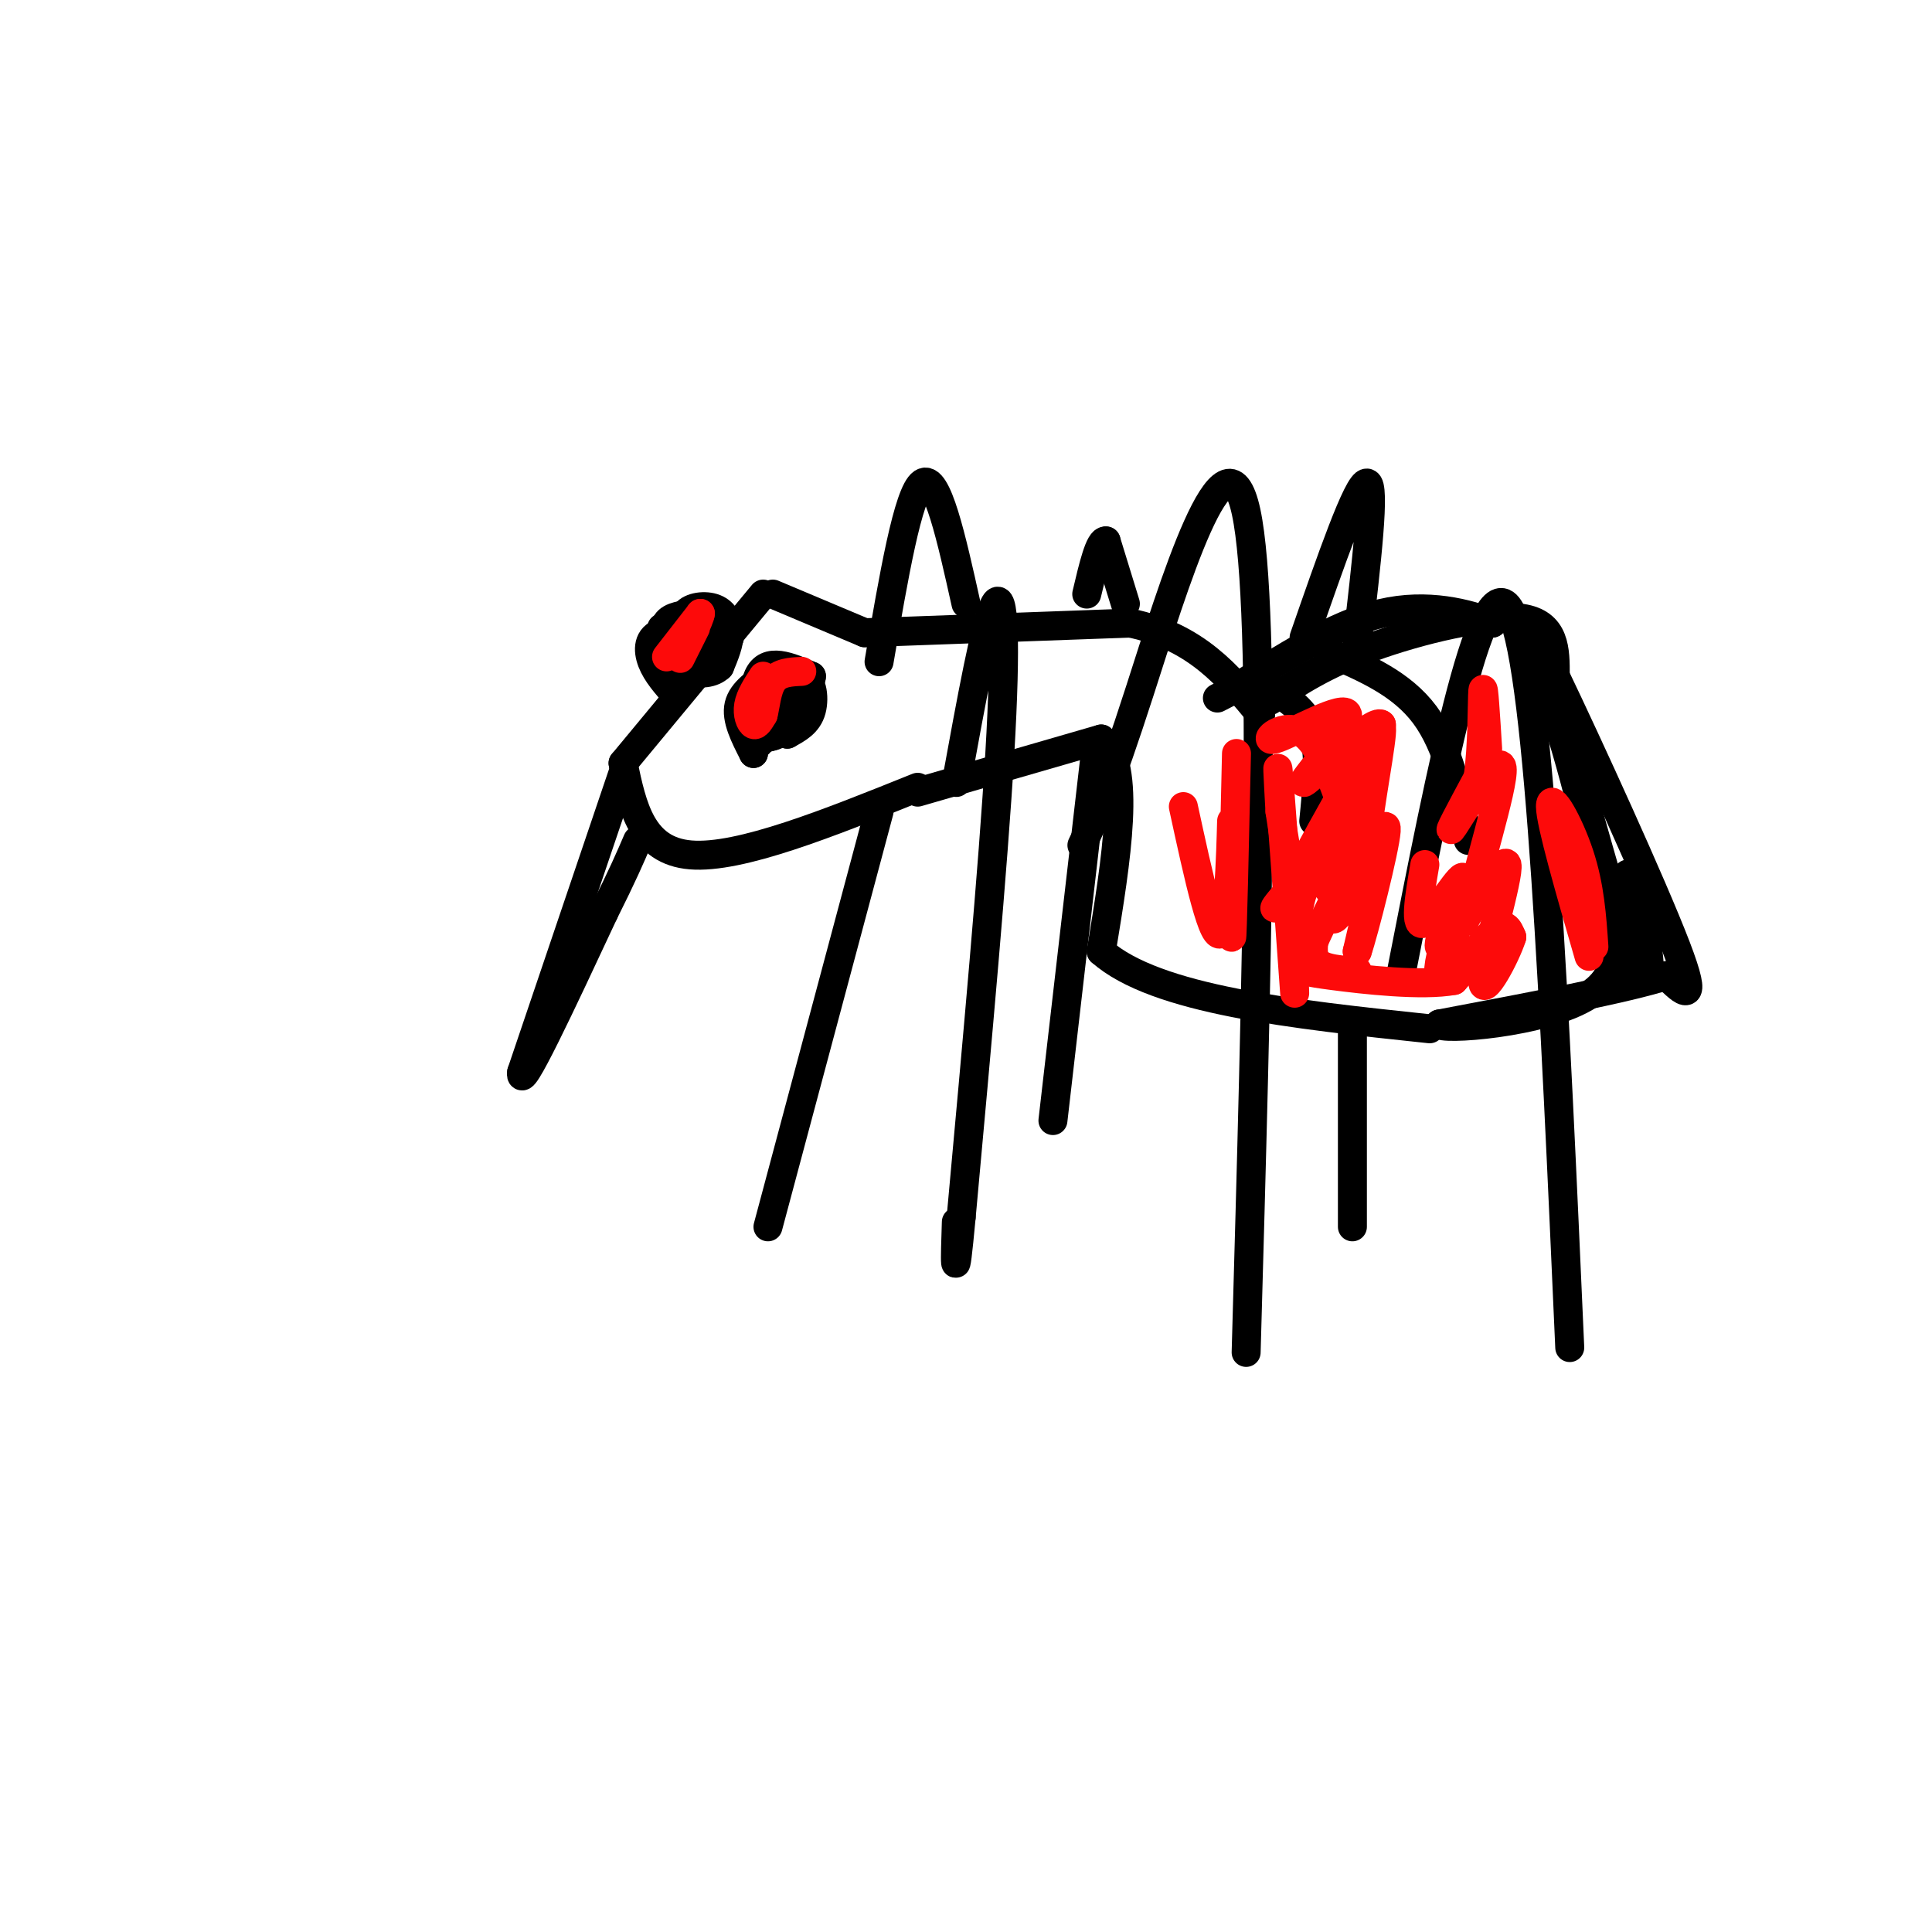 <svg viewBox='0 0 400 400' version='1.1' xmlns='http://www.w3.org/2000/svg' xmlns:xlink='http://www.w3.org/1999/xlink'><g fill='none' stroke='#000000' stroke-width='6' stroke-linecap='round' stroke-linejoin='round'><path d='M190,163c-18.417,7.417 -36.833,14.833 -47,14c-10.167,-0.833 -12.083,-9.917 -14,-19'/><path d='M129,158c0.000,0.000 29.000,-35.000 29,-35'/><path d='M160,123c0.000,0.000 19.000,8.000 19,8'/><path d='M179,131c0.000,0.000 55.000,-2.000 55,-2'/><path d='M234,129c13.667,2.833 20.333,10.917 27,19'/><path d='M190,164c0.000,0.000 38.000,-11.000 38,-11'/><path d='M228,153c6.333,5.500 3.167,24.750 0,44'/><path d='M228,197c11.333,10.000 39.667,13.000 68,16'/><path d='M263,145c5.578,-3.711 11.156,-7.422 21,-11c9.844,-3.578 23.956,-7.022 31,-6c7.044,1.022 7.022,6.511 7,12'/><path d='M322,140c6.733,14.044 20.067,43.156 25,56c4.933,12.844 1.467,9.422 -2,6'/><path d='M345,202c-8.167,2.667 -27.583,6.333 -47,10'/><path d='M298,212c-0.467,1.422 21.867,-0.022 31,-6c9.133,-5.978 5.067,-16.489 1,-27'/><path d='M330,179c-2.378,-13.978 -8.822,-35.422 -13,-45c-4.178,-9.578 -6.089,-7.289 -8,-5'/><path d='M309,129c-4.978,-1.933 -13.422,-4.267 -23,-2c-9.578,2.267 -20.289,9.133 -31,16'/><path d='M255,143c-5.167,2.667 -2.583,1.333 0,0'/><path d='M324,151c6.417,23.000 12.833,46.000 15,51c2.167,5.000 0.083,-8.000 -2,-21'/><path d='M337,181c0.578,1.178 3.022,14.622 4,19c0.978,4.378 0.489,-0.311 0,-5'/><path d='M341,195c-0.167,-1.333 -0.583,-2.167 -1,-3'/><path d='M275,135c7.583,3.250 15.167,6.500 20,13c4.833,6.500 6.917,16.250 9,26'/><path d='M264,143c3.333,2.250 6.667,4.500 8,9c1.333,4.500 0.667,11.250 0,18'/><path d='M140,144c-2.022,-2.267 -4.044,-4.533 -5,-7c-0.956,-2.467 -0.844,-5.133 2,-6c2.844,-0.867 8.422,0.067 14,1'/><path d='M151,132c0.267,-0.200 -6.067,-1.200 -9,0c-2.933,1.200 -2.467,4.600 -2,8'/><path d='M140,140c-0.071,-1.214 0.750,-8.250 2,-11c1.250,-2.750 2.929,-1.214 3,0c0.071,1.214 -1.464,2.107 -3,3'/><path d='M160,139c-3.167,2.083 -6.333,4.167 -7,7c-0.667,2.833 1.167,6.417 3,10'/><path d='M156,156c0.200,-2.000 -0.800,-12.000 1,-16c1.800,-4.000 6.400,-2.000 11,0'/><path d='M168,140c0.000,2.333 -5.500,8.167 -11,14'/><path d='M157,154c-0.333,0.167 4.333,-6.417 9,-13'/><path d='M166,141c2.067,-0.911 2.733,3.311 2,6c-0.733,2.689 -2.867,3.844 -5,5'/><path d='M163,152c0.111,-2.200 2.889,-10.200 3,-12c0.111,-1.800 -2.444,2.600 -5,7'/><path d='M161,147c-0.536,-0.869 0.625,-6.542 0,-6c-0.625,0.542 -3.036,7.298 -3,10c0.036,2.702 2.518,1.351 5,0'/><path d='M163,151c0.000,0.333 -2.500,1.167 -5,2'/><path d='M143,133c-1.000,-2.315 -2.000,-4.631 -1,-6c1.000,-1.369 4.000,-1.792 6,-1c2.000,0.792 3.000,2.798 3,5c0.000,2.202 -1.000,4.601 -2,7'/><path d='M149,138c-1.461,1.463 -4.113,1.619 -6,1c-1.887,-0.619 -3.008,-2.013 -4,-4c-0.992,-1.987 -1.855,-4.568 -1,-6c0.855,-1.432 3.427,-1.716 6,-2'/><path d='M144,127c2.115,1.671 4.402,6.850 3,9c-1.402,2.150 -6.493,1.271 -9,0c-2.507,-1.271 -2.431,-2.935 -1,-4c1.431,-1.065 4.215,-1.533 7,-2'/><path d='M144,130c0.867,0.756 -0.467,3.644 -2,4c-1.533,0.356 -3.267,-1.822 -5,-4'/><path d='M129,160c0.000,0.000 -21.000,62.000 -21,62'/><path d='M108,222c-0.667,4.833 8.167,-14.083 17,-33'/><path d='M125,189c4.000,-8.000 5.500,-11.500 7,-15'/><path d='M200,125c-3.000,-13.500 -6.000,-27.000 -9,-25c-3.000,2.000 -6.000,19.500 -9,37'/><path d='M182,168c0.000,0.000 -23.000,86.000 -23,86'/><path d='M233,125c0.000,0.000 -4.000,-13.000 -4,-13'/><path d='M229,112c-1.333,-0.333 -2.667,5.333 -4,11'/><path d='M227,154c0.000,0.000 -9.000,78.000 -9,78'/><path d='M198,162c3.089,-16.933 6.178,-33.867 8,-37c1.822,-3.133 2.378,7.533 1,31c-1.378,23.467 -4.689,59.733 -8,96'/><path d='M199,252c-1.500,16.167 -1.250,8.583 -1,1'/><path d='M224,175c2.622,-5.533 5.244,-11.067 12,-32c6.756,-20.933 17.644,-57.267 22,-37c4.356,20.267 2.178,97.133 0,174'/><path d='M290,202c8.583,-43.917 17.167,-87.833 23,-75c5.833,12.833 8.917,82.417 12,152'/><path d='M270,132c5.583,-16.083 11.167,-32.167 13,-32c1.833,0.167 -0.083,16.583 -2,33'/><path d='M280,212c0.000,0.000 0.000,42.000 0,42'/></g>
<g fill='none' stroke='#FD0A0A' stroke-width='6' stroke-linecap='round' stroke-linejoin='round'><path d='M281,151c-2.429,4.304 -4.857,8.607 -4,9c0.857,0.393 5.000,-3.125 7,-5c2.000,-1.875 1.857,-2.107 0,3c-1.857,5.107 -5.429,15.554 -9,26'/><path d='M275,184c0.388,0.612 5.856,-10.856 6,-10c0.144,0.856 -5.038,14.038 -5,16c0.038,1.962 5.297,-7.297 7,-8c1.703,-0.703 -0.148,7.148 -2,15'/><path d='M281,197c1.352,-3.912 5.734,-21.193 6,-25c0.266,-3.807 -3.582,5.860 -4,3c-0.418,-2.860 2.595,-18.246 3,-23c0.405,-4.754 -1.797,1.123 -4,7'/><path d='M158,140c-1.333,2.044 -2.667,4.089 -3,6c-0.333,1.911 0.333,3.689 1,4c0.667,0.311 1.333,-0.844 2,-2'/><path d='M158,148c0.489,-1.778 0.711,-5.222 2,-7c1.289,-1.778 3.644,-1.889 6,-2'/><path d='M138,136c0.000,0.000 7.000,-9.000 7,-9'/><path d='M145,127c0.067,0.867 -3.267,7.533 -4,9c-0.733,1.467 1.133,-2.267 3,-6'/><path d='M303,191c1.783,-3.142 3.566,-6.285 2,-4c-1.566,2.285 -6.480,9.996 -7,9c-0.520,-0.996 3.356,-10.700 4,-10c0.644,0.700 -1.942,11.804 -1,14c0.942,2.196 5.412,-4.515 8,-7c2.588,-2.485 3.294,-0.742 4,1'/><path d='M313,194c-1.196,3.897 -6.187,13.140 -6,9c0.187,-4.140 5.550,-21.662 5,-24c-0.550,-2.338 -7.013,10.507 -7,7c0.013,-3.507 6.504,-23.367 6,-27c-0.504,-3.633 -8.001,8.962 -10,12c-1.999,3.038 1.501,-3.481 5,-10'/><path d='M306,161c0.956,-6.089 0.844,-16.311 1,-18c0.156,-1.689 0.578,5.156 1,12'/><path d='M330,196c-0.422,-6.222 -0.844,-12.444 -3,-19c-2.156,-6.556 -6.044,-13.444 -6,-10c0.044,3.444 4.022,17.222 8,31'/><path d='M295,179c-1.158,6.775 -2.316,13.550 0,12c2.316,-1.550 8.105,-11.426 8,-9c-0.105,2.426 -6.105,17.153 -5,20c1.105,2.847 9.316,-6.187 11,-8c1.684,-1.813 -3.158,3.593 -8,9'/><path d='M301,203c-6.560,1.226 -18.959,-0.207 -25,-1c-6.041,-0.793 -5.722,-0.944 -3,-1c2.722,-0.056 7.848,-0.015 8,0c0.152,0.015 -4.671,0.004 -7,-1c-2.329,-1.004 -2.165,-3.002 -2,-5'/><path d='M272,195c2.690,-6.346 10.414,-19.712 8,-20c-2.414,-0.288 -14.967,12.500 -16,13c-1.033,0.500 9.455,-11.289 14,-16c4.545,-4.711 3.147,-2.345 -1,3c-4.147,5.345 -11.042,13.670 -10,10c1.042,-3.670 10.021,-19.335 19,-35'/><path d='M286,150c-1.491,-1.740 -14.717,11.409 -16,12c-1.283,0.591 9.378,-11.378 9,-14c-0.378,-2.622 -11.794,4.102 -15,5c-3.206,0.898 1.798,-4.029 6,-1c4.202,3.029 7.601,14.015 11,25'/><path d='M281,177c-0.716,3.514 -8.006,-0.203 -11,7c-2.994,7.203 -1.691,25.324 -2,21c-0.309,-4.324 -2.231,-31.093 -3,-41c-0.769,-9.907 -0.384,-2.954 0,4'/><path d='M265,168c0.667,4.667 2.333,14.333 4,24'/><path d='M256,156c-0.435,19.613 -0.869,39.226 -1,38c-0.131,-1.226 0.042,-23.292 0,-24c-0.042,-0.708 -0.298,19.940 -2,23c-1.702,3.060 -4.851,-11.470 -8,-26'/></g>
</svg>
